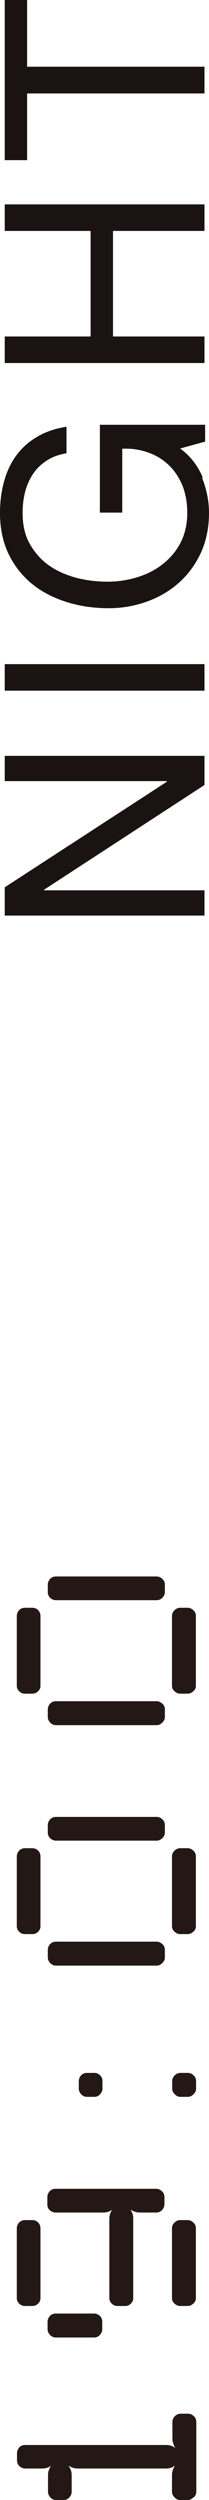 <?xml version="1.0" encoding="UTF-8"?><svg id="_レイヤー_2" xmlns="http://www.w3.org/2000/svg" viewBox="0 0 9.71 115.83"><defs><style>.cls-1{fill:#231815;}.cls-2{fill:#1a1311;}</style></defs><g id="_レイヤー_1-2"><path class="cls-2" d="m.22,41.11l7.53-4.89v-.03H.22v-1.17h9.28v1.35l-7.45,4.85v.03h7.45v1.17H.22v-1.31Z"/><path class="cls-2" d="m.22,30.77h9.28v1.23H.22v-1.23Z"/><path class="cls-2" d="m9.39,22.14c.21.54.32,1.08.32,1.62,0,.69-.13,1.31-.38,1.86-.26.55-.6,1.01-1.03,1.39-.43.38-.93.67-1.5.87-.56.2-1.15.3-1.75.3-.68,0-1.32-.09-1.93-.28-.61-.19-1.15-.46-1.61-.83-.46-.37-.83-.83-1.1-1.38s-.41-1.19-.41-1.93c0-.5.06-.98.18-1.42.12-.45.3-.85.55-1.2.25-.35.57-.65.96-.88.39-.24.85-.4,1.4-.49v1.23c-.36.06-.66.17-.92.34-.26.17-.47.37-.63.61-.16.24-.29.52-.37.83-.08.31-.12.63-.12.98,0,.56.11,1.05.34,1.45.23.4.52.73.89.99.37.26.79.44,1.26.57.47.12.96.18,1.45.18s.95-.07,1.4-.21c.45-.14.84-.34,1.18-.61s.62-.6.82-.99c.2-.39.31-.85.31-1.37,0-.49-.08-.91-.23-1.29-.16-.37-.37-.69-.64-.94-.27-.26-.59-.45-.96-.58-.37-.13-.76-.19-1.19-.17v2.96h-1.04v-4.07h4.89v.78l-1.16.32c.49.36.83.81,1.05,1.35Z"/><path class="cls-2" d="m.22,15.59h3.99v-4.89H.22v-1.23h9.28v1.23h-4.25v4.89h4.25v1.23H.22v-1.23Z"/><path class="cls-2" d="m1.26,7.42H.22V0h1.04v3.09h8.24v1.24H1.26v3.09Z"/><path class="cls-1" d="m8.98,115.71c-.08.08-.16.12-.26.12h-.35c-.1,0-.18-.04-.26-.12-.08-.08-.12-.17-.12-.26v-.78c0-.07.01-.15.04-.23.03-.08.06-.15.1-.21-.12.1-.26.14-.43.14H3.61c-.16,0-.31-.05-.43-.14.04.06.08.13.11.21.03.08.04.16.04.23v.78c0,.1-.04.18-.11.26-.07.08-.16.12-.27.12h-.34c-.11,0-.2-.04-.27-.12-.07-.08-.11-.17-.11-.26v-.78c0-.07.01-.15.04-.23.03-.08.06-.15.11-.21-.12.1-.26.14-.43.14h-.78c-.1,0-.19-.04-.27-.11-.07-.07-.11-.16-.11-.25v-.35c0-.1.04-.19.11-.27s.16-.11.27-.11h6.55c.16,0,.31.05.43.14-.04-.06-.08-.13-.1-.21-.03-.08-.04-.15-.04-.22v-.78c0-.1.04-.19.12-.27.08-.07.16-.11.26-.11h.35c.1,0,.18.04.26.11.08.07.12.16.12.27v3.24c0,.1-.04.18-.12.26Z"/><path class="cls-1" d="m1.77,106.73c-.07.07-.16.11-.27.11h-.34c-.11,0-.2-.04-.27-.11-.07-.07-.11-.16-.11-.25v-3.24c0-.1.04-.19.11-.27.07-.07.16-.11.27-.11h.34c.11,0,.2.04.27.11.07.07.11.16.11.27v3.24c0,.1-.04.18-.11.25Zm5.76-4.33c-.08.07-.16.11-.26.11h-.78c-.07,0-.15-.01-.23-.04-.08-.03-.15-.06-.21-.1.1.12.14.26.14.43v3.68c0,.1-.04.18-.11.25s-.16.11-.26.11h-.36c-.11,0-.2-.04-.27-.11-.07-.07-.11-.16-.11-.25v-3.68c0-.16.05-.31.14-.43-.12.1-.26.14-.43.14h-2.21c-.1,0-.19-.04-.27-.11s-.11-.16-.11-.27v-.34c0-.1.04-.19.11-.27.07-.07.16-.11.27-.11h4.68c.1,0,.18.04.26.11.08.07.12.16.12.27v.34c0,.1-.04.19-.12.27Zm-2.89,5.78c-.07.08-.16.12-.27.12h-1.78c-.1,0-.19-.04-.27-.12-.07-.08-.11-.17-.11-.26v-.35c0-.1.04-.19.11-.27.07-.07.16-.11.27-.11h1.78c.1,0,.19.04.27.11.07.07.11.16.11.27v.35c0,.1-.04.18-.11.26Zm4.34-1.45c-.08.07-.16.11-.26.11h-.35c-.1,0-.18-.04-.26-.11-.08-.07-.12-.16-.12-.25v-3.24c0-.1.04-.19.12-.27.08-.07.16-.11.26-.11h.35c.1,0,.18.04.26.11.08.07.12.16.12.27v3.24c0,.1-.04.18-.12.25Z"/><path class="cls-1" d="m4.65,97.03c-.07.08-.16.12-.27.12h-.34c-.11,0-.19-.04-.27-.12-.07-.08-.11-.16-.11-.26v-.35c0-.1.04-.19.11-.27.07-.07.16-.11.27-.11h.34c.11,0,.2.04.27.11.07.07.11.16.11.27v.35c0,.1-.04.18-.11.26Zm4.34,0c-.08.08-.16.12-.26.12h-.35c-.1,0-.18-.04-.26-.12-.08-.08-.12-.16-.12-.26v-.35c0-.1.04-.19.12-.27.08-.07.16-.11.26-.11h.35c.1,0,.18.04.26.11.08.07.12.16.12.27v.35c0,.1-.04.18-.12.26Z"/><path class="cls-1" d="m1.77,89.5c-.07.07-.16.11-.27.11h-.34c-.11,0-.2-.04-.27-.11-.07-.07-.11-.16-.11-.25v-3.24c0-.1.04-.19.11-.27.07-.07.16-.11.27-.11h.34c.11,0,.2.04.27.11.07.07.11.16.11.27v3.24c0,.1-.04.18-.11.25Zm5.77-4.33c-.08.07-.16.11-.26.11H2.6c-.1,0-.19-.04-.27-.11-.07-.07-.11-.16-.11-.27v-.34c0-.1.04-.19.11-.27.07-.07.16-.11.27-.11h4.68c.1,0,.18.04.26.11.08.07.12.16.12.27v.34c0,.1-.04.19-.12.27Zm0,5.78c-.08.08-.16.12-.26.12H2.6c-.1,0-.19-.04-.27-.12-.07-.08-.11-.16-.11-.26v-.35c0-.1.04-.19.11-.27.07-.07.16-.11.27-.11h4.68c.1,0,.18.04.26.11.08.07.12.16.12.27v.35c0,.1-.04.18-.12.26Zm1.44-1.45c-.08.07-.16.11-.26.11h-.35c-.1,0-.18-.04-.26-.11-.08-.07-.12-.16-.12-.25v-3.24c0-.1.04-.19.12-.27.08-.07.16-.11.26-.11h.35c.1,0,.18.04.26.11.08.07.12.16.12.27v3.24c0,.1-.04.18-.12.25Z"/><path class="cls-1" d="m1.77,78.36c-.07.07-.16.11-.27.11h-.34c-.11,0-.2-.04-.27-.11-.07-.07-.11-.16-.11-.25v-3.24c0-.1.04-.19.11-.27.07-.07.16-.11.27-.11h.34c.11,0,.2.04.27.11.07.07.11.16.11.27v3.24c0,.1-.04.18-.11.25Zm5.77-4.33c-.08.07-.16.11-.26.11H2.6c-.1,0-.19-.04-.27-.11-.07-.07-.11-.16-.11-.27v-.34c0-.1.04-.19.11-.27.07-.07.16-.11.27-.11h4.68c.1,0,.18.04.26.11.08.07.12.16.12.27v.34c0,.1-.04.19-.12.27Zm0,5.78c-.08.08-.16.12-.26.12H2.6c-.1,0-.19-.04-.27-.12-.07-.08-.11-.16-.11-.26v-.35c0-.1.04-.19.11-.27.07-.07.16-.11.27-.11h4.68c.1,0,.18.04.26.11.08.07.12.16.12.27v.35c0,.1-.04.18-.12.26Zm1.44-1.45c-.08.07-.16.11-.26.11h-.35c-.1,0-.18-.04-.26-.11-.08-.07-.12-.16-.12-.25v-3.24c0-.1.04-.19.12-.27.08-.07.16-.11.26-.11h.35c.1,0,.18.04.26.11.08.07.12.16.12.27v3.24c0,.1-.04.18-.12.25Z"/></g></svg>